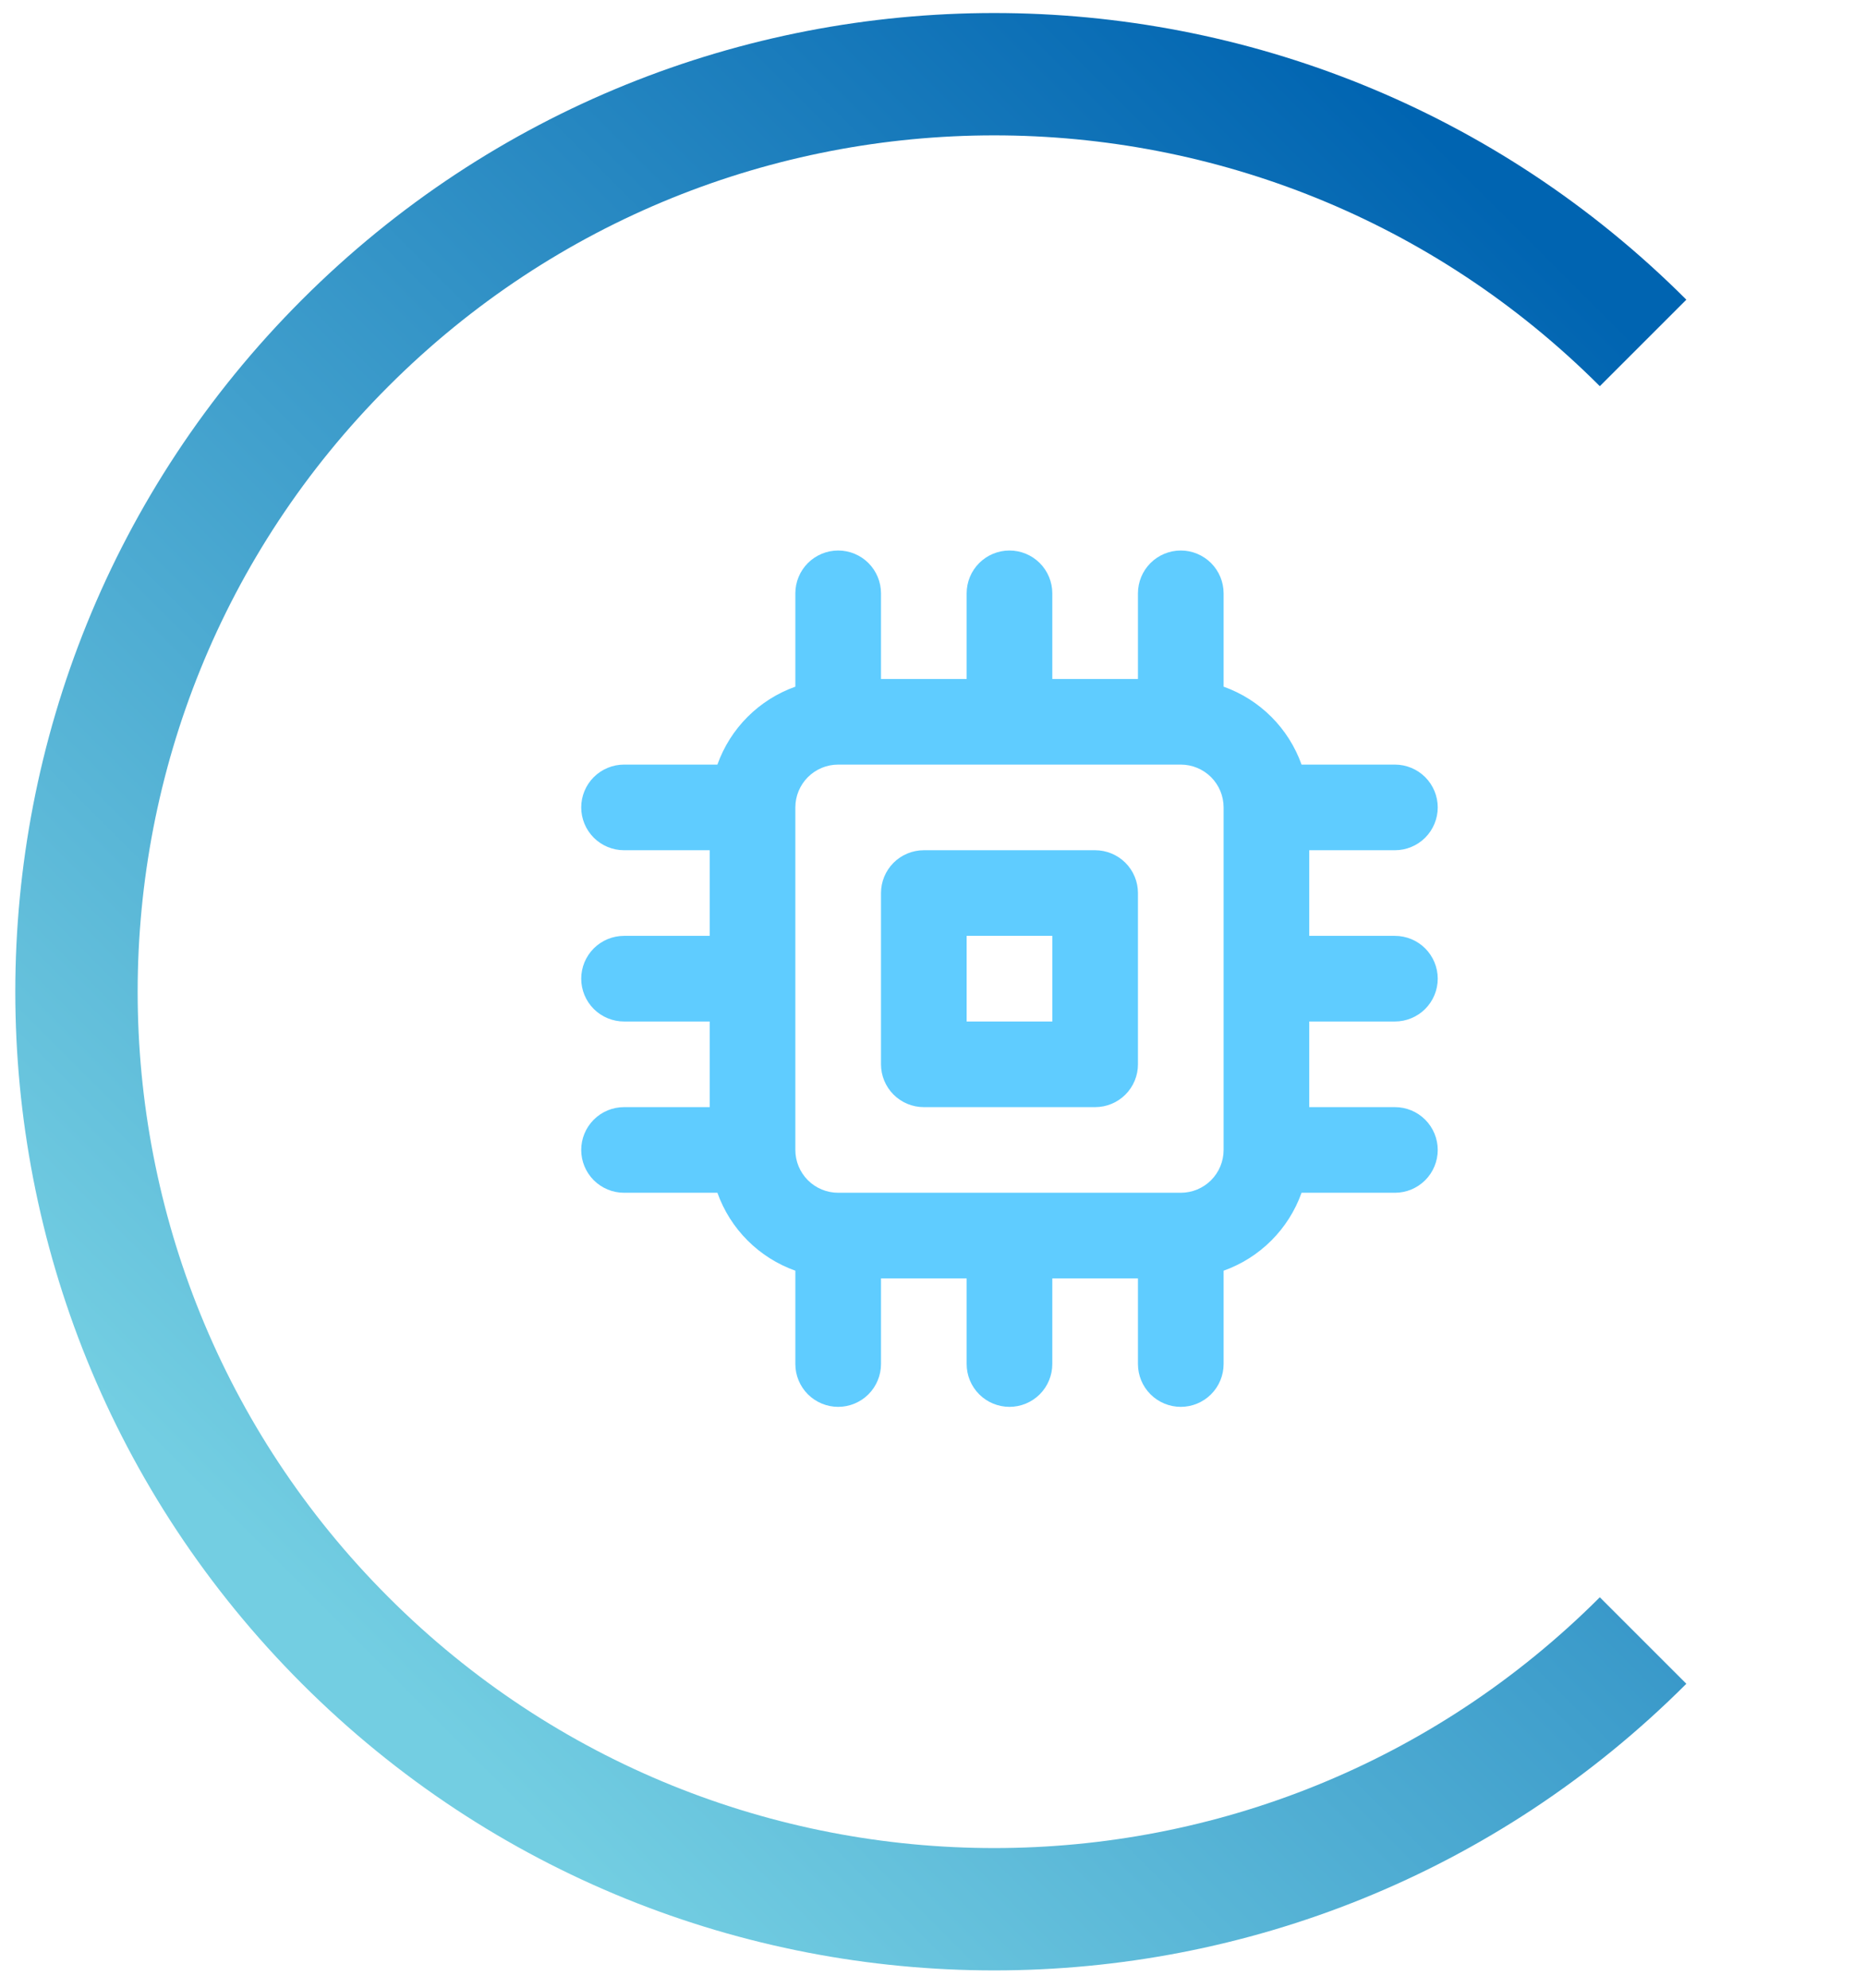 <?xml version="1.0" encoding="UTF-8"?> <svg xmlns="http://www.w3.org/2000/svg" width="61" height="65" viewBox="0 0 61 65" fill="none"><path d="M53.713 53.64C41.998 65.355 23.003 65.355 11.287 53.64C-0.429 41.924 -0.429 22.929 11.287 11.213C23.003 -0.503 41.998 -0.503 53.713 11.213" stroke="url(#paint0_linear_457_5952)" stroke-width="4"></path><path d="M35.8 27.8H30.2C29.829 27.8 29.473 27.948 29.21 28.21C28.948 28.473 28.8 28.829 28.8 29.2V34.8C28.8 35.171 28.948 35.527 29.21 35.79C29.473 36.053 29.829 36.2 30.2 36.2H35.8C36.171 36.2 36.527 36.053 36.79 35.79C37.053 35.527 37.2 35.171 37.2 34.8V29.2C37.2 28.829 37.053 28.473 36.79 28.21C36.527 27.948 36.171 27.8 35.8 27.8ZM34.4 33.4H31.6V30.6H34.4V33.4ZM45.6 33.4C45.971 33.4 46.327 33.252 46.59 32.99C46.852 32.727 47 32.371 47 32C47 31.629 46.852 31.273 46.59 31.01C46.327 30.747 45.971 30.6 45.6 30.6H42.8V27.8H45.6C45.971 27.8 46.327 27.652 46.59 27.39C46.852 27.127 47 26.771 47 26.4C47 26.029 46.852 25.673 46.59 25.41C46.327 25.148 45.971 25 45.6 25H42.548C42.339 24.413 42.002 23.88 41.561 23.439C41.12 22.998 40.587 22.661 40 22.452V19.4C40 19.029 39.852 18.673 39.59 18.41C39.327 18.148 38.971 18 38.6 18C38.229 18 37.873 18.148 37.61 18.41C37.347 18.673 37.2 19.029 37.2 19.4V22.2H34.4V19.4C34.4 19.029 34.252 18.673 33.99 18.41C33.727 18.148 33.371 18 33 18C32.629 18 32.273 18.148 32.01 18.41C31.747 18.673 31.6 19.029 31.6 19.4V22.2H28.8V19.4C28.8 19.029 28.652 18.673 28.39 18.41C28.127 18.148 27.771 18 27.4 18C27.029 18 26.673 18.148 26.41 18.41C26.148 18.673 26 19.029 26 19.4V22.452C25.413 22.661 24.88 22.998 24.439 23.439C23.998 23.88 23.661 24.413 23.452 25H20.4C20.029 25 19.673 25.148 19.41 25.41C19.148 25.673 19 26.029 19 26.4C19 26.771 19.148 27.127 19.41 27.39C19.673 27.652 20.029 27.8 20.4 27.8H23.2V30.6H20.4C20.029 30.6 19.673 30.747 19.41 31.01C19.148 31.273 19 31.629 19 32C19 32.371 19.148 32.727 19.41 32.99C19.673 33.252 20.029 33.4 20.4 33.4H23.2V36.2H20.4C20.029 36.2 19.673 36.347 19.41 36.61C19.148 36.873 19 37.229 19 37.6C19 37.971 19.148 38.327 19.41 38.59C19.673 38.852 20.029 39 20.4 39H23.452C23.661 39.587 23.998 40.12 24.439 40.561C24.88 41.002 25.413 41.339 26 41.548V44.6C26 44.971 26.148 45.327 26.41 45.59C26.673 45.852 27.029 46 27.4 46C27.771 46 28.127 45.852 28.39 45.59C28.652 45.327 28.8 44.971 28.8 44.6V41.8H31.6V44.6C31.6 44.971 31.747 45.327 32.01 45.59C32.273 45.852 32.629 46 33 46C33.371 46 33.727 45.852 33.99 45.59C34.252 45.327 34.4 44.971 34.4 44.6V41.8H37.2V44.6C37.2 44.971 37.347 45.327 37.61 45.59C37.873 45.852 38.229 46 38.6 46C38.971 46 39.327 45.852 39.59 45.59C39.852 45.327 40 44.971 40 44.6V41.548C40.587 41.339 41.12 41.002 41.561 40.561C42.002 40.12 42.339 39.587 42.548 39H45.6C45.971 39 46.327 38.852 46.59 38.59C46.852 38.327 47 37.971 47 37.6C47 37.229 46.852 36.873 46.59 36.61C46.327 36.347 45.971 36.2 45.6 36.2H42.8V33.4H45.6ZM40 37.6C40 37.971 39.852 38.327 39.59 38.59C39.327 38.852 38.971 39 38.6 39H27.4C27.029 39 26.673 38.852 26.41 38.59C26.148 38.327 26 37.971 26 37.6V26.4C26 26.029 26.148 25.673 26.41 25.41C26.673 25.148 27.029 25 27.4 25H38.6C38.971 25 39.327 25.148 39.59 25.41C39.852 25.673 40 26.029 40 26.4V37.6Z" fill="#5FCCFF"></path><defs><linearGradient id="paint0_linear_457_5952" x1="53.713" y1="11.213" x2="11.287" y2="53.64" gradientUnits="userSpaceOnUse"><stop stop-color="#0064B1"></stop><stop offset="1" stop-color="#73CEE2"></stop></linearGradient></defs></svg> 